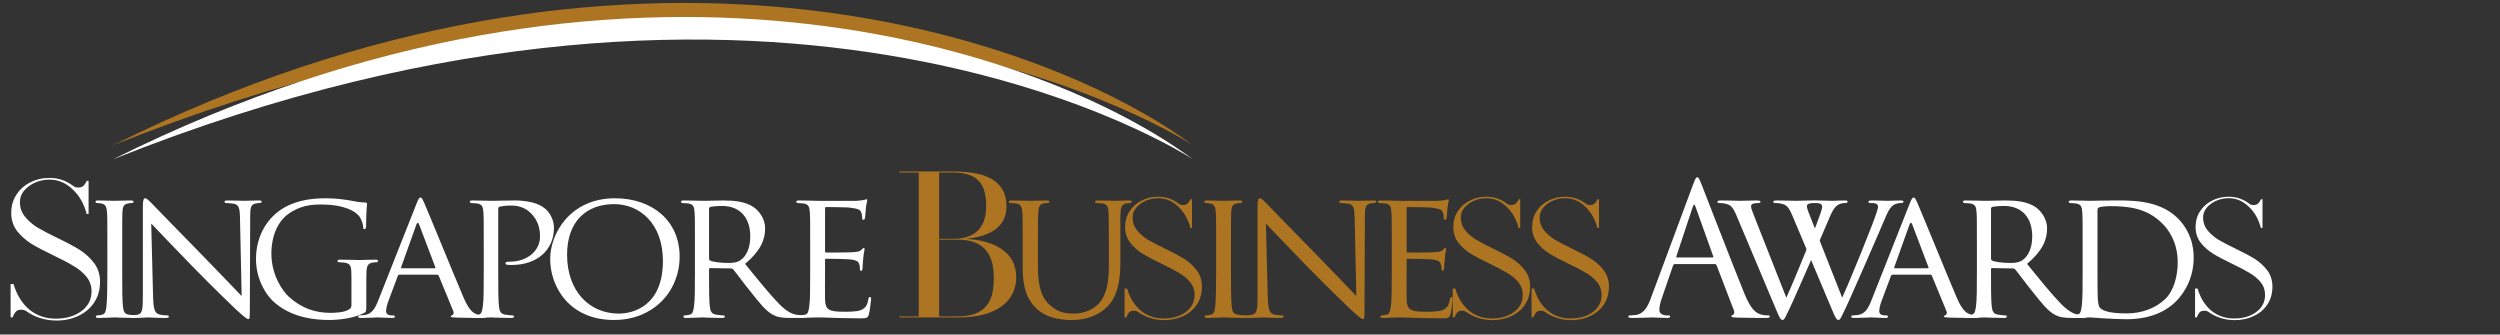 <svg viewBox="0 0 411 55" fill="none" xmlns="http://www.w3.org/2000/svg">
<rect x="0" y="0" width="411" height="55" fill="#333333" stroke="none"/>
<path d="M271.42 48.968C270.871 50.471 270.26 51.612 268.856 51.792C268.611 51.822 268.184 51.852 267.97 51.852C267.817 51.852 267.695 51.913 267.695 52.033C267.695 52.213 267.879 52.273 268.275 52.273C269.71 52.273 271.39 52.183 271.725 52.183C272.061 52.183 273.374 52.273 274.107 52.273C274.382 52.273 274.565 52.213 274.565 52.033C274.565 51.913 274.473 51.852 274.26 51.852H273.954C273.435 51.852 272.794 51.582 272.794 50.981C272.794 50.441 272.947 49.719 273.222 48.968L275.053 43.651C275.114 43.501 275.206 43.411 275.359 43.411H281.923C282.076 43.411 282.137 43.471 282.198 43.591L285.037 50.981C285.22 51.462 285.037 51.732 284.854 51.792C284.732 51.822 284.64 51.882 284.64 52.003C284.64 52.183 284.976 52.183 285.556 52.213C287.663 52.273 289.892 52.273 290.35 52.273C290.685 52.273 290.96 52.213 290.96 52.033C290.96 51.882 290.838 51.852 290.655 51.852C290.35 51.852 289.892 51.822 289.434 51.672C288.793 51.492 287.907 51.011 286.808 48.338C284.946 43.771 280.152 31.365 279.694 30.223C279.328 29.292 279.206 29.142 279.022 29.142C278.839 29.142 278.717 29.322 278.351 30.313L271.42 48.968ZM275.695 42.33C275.603 42.33 275.542 42.269 275.603 42.119L278.29 34.008C278.442 33.558 278.595 33.558 278.748 34.008L281.648 42.119C281.679 42.239 281.679 42.33 281.526 42.33H275.695Z" fill="white"/>
<path d="M288.604 36.081C288.207 35.06 287.872 34.279 287.872 33.948C287.872 33.768 287.902 33.618 288.177 33.498C288.421 33.407 288.849 33.377 289.154 33.377C289.337 33.377 289.429 33.257 289.429 33.137C289.429 33.017 289.184 32.957 288.696 32.957C287.658 32.957 286.467 33.017 286.192 33.017C285.857 33.017 284.33 32.957 283.048 32.957C282.62 32.957 282.345 32.987 282.345 33.137C282.345 33.227 282.406 33.377 282.559 33.377C282.712 33.377 283.17 33.377 283.597 33.468C284.483 33.678 284.849 33.948 285.46 35.39L292.054 51.041C292.573 52.273 292.757 52.603 293.062 52.603C293.337 52.603 293.489 52.213 294.222 50.681C294.833 49.419 296.023 46.655 297.672 42.93C299.046 39.806 300.359 36.742 300.664 36.021C301.366 34.279 301.794 33.918 302.16 33.678C302.649 33.377 303.259 33.377 303.443 33.377C303.656 33.377 303.748 33.257 303.748 33.137C303.748 33.017 303.595 32.957 303.32 32.957C302.527 32.957 301.366 33.017 301.214 33.017C300.878 33.017 299.657 32.957 298.588 32.957C298.161 32.957 297.977 33.017 297.977 33.167C297.977 33.287 298.13 33.377 298.283 33.377C298.588 33.377 298.893 33.377 299.199 33.468C299.474 33.558 299.565 33.798 299.565 34.008C299.565 34.218 299.443 34.579 299.321 34.969C298.741 36.802 295.23 45.514 293.673 48.938L288.604 36.081Z" fill="white"/>
<path d="M297.787 36.081C297.39 35.06 297.054 34.279 297.054 33.948C297.054 33.768 297.085 33.618 297.359 33.498C297.604 33.407 298.031 33.377 298.336 33.377C298.52 33.377 298.611 33.257 298.611 33.137C298.611 33.017 298.367 32.957 297.878 32.957C296.84 32.957 295.65 33.017 295.375 33.017C295.039 33.017 293.512 32.957 292.23 32.957C291.803 32.957 291.528 32.987 291.528 33.137C291.528 33.227 291.589 33.377 291.742 33.377C291.894 33.377 292.352 33.377 292.78 33.468C293.665 33.678 294.032 33.948 294.642 35.39L301.237 51.041C301.756 52.273 301.939 52.603 302.244 52.603C302.519 52.603 302.672 52.213 303.405 50.681C304.015 49.419 305.206 46.655 306.855 42.93C308.229 39.806 309.541 36.742 309.847 36.021C310.549 34.279 310.976 33.918 311.343 33.678C311.831 33.377 312.442 33.377 312.625 33.377C312.839 33.377 312.93 33.257 312.93 33.137C312.93 33.017 312.778 32.957 312.503 32.957C311.709 32.957 310.549 33.017 310.396 33.017C310.061 33.017 308.839 32.957 307.771 32.957C307.343 32.957 307.16 33.017 307.16 33.167C307.16 33.287 307.313 33.377 307.465 33.377C307.771 33.377 308.076 33.377 308.381 33.468C308.656 33.558 308.748 33.798 308.748 34.008C308.748 34.218 308.626 34.579 308.503 34.969C307.923 36.802 304.412 45.514 302.855 48.938L297.787 36.081Z" fill="white"/>
<path d="M307.635 49.449C307.116 50.741 306.597 51.642 305.375 51.792C305.162 51.822 304.765 51.852 304.582 51.852C304.46 51.852 304.337 51.943 304.337 52.063C304.337 52.213 304.521 52.273 304.856 52.273C305.956 52.273 307.299 52.183 307.574 52.183C307.879 52.183 309.345 52.273 309.986 52.273C310.23 52.273 310.383 52.213 310.383 52.063C310.383 51.943 310.322 51.852 310.108 51.852H309.864C309.406 51.852 308.948 51.672 308.948 51.161C308.948 50.711 309.1 50.08 309.345 49.449L310.871 45.364C310.932 45.213 311.024 45.153 311.146 45.153H317.344C317.496 45.153 317.527 45.183 317.588 45.303L320 51.161C320.183 51.582 319.908 51.792 319.756 51.852C319.634 51.913 319.573 51.913 319.573 52.033C319.573 52.183 320 52.183 320.519 52.213C322.381 52.273 324.366 52.273 324.763 52.273C325.068 52.273 325.374 52.213 325.374 52.063C325.374 51.913 325.19 51.852 325.038 51.852C324.763 51.852 324.366 51.822 323.969 51.702C323.389 51.522 322.656 51.191 321.679 48.908C320.031 45.033 315.726 34.489 315.237 33.407C314.962 32.837 314.871 32.476 314.596 32.476C314.413 32.476 314.291 32.626 313.955 33.468L307.635 49.449ZM311.512 44.102C311.421 44.102 311.39 44.042 311.421 43.922L313.924 36.922C314.077 36.532 314.23 36.532 314.382 36.922L317.038 43.922C317.069 44.042 317.069 44.102 316.947 44.102H311.512Z" fill="white"/>
<path d="M325.002 44.853C325.002 47.316 325.002 49.329 324.849 50.38C324.727 51.131 324.666 51.612 324.147 51.732C323.903 51.792 323.567 51.852 323.322 51.852C323.17 51.852 323.109 51.973 323.109 52.063C323.109 52.213 323.261 52.273 323.536 52.273C324.36 52.273 326.162 52.183 326.192 52.183C326.315 52.183 328.024 52.273 329.49 52.273C329.795 52.273 329.917 52.183 329.917 52.063C329.917 51.973 329.887 51.852 329.703 51.852C329.459 51.852 328.879 51.792 328.513 51.732C327.688 51.612 327.536 51.131 327.444 50.38C327.322 49.329 327.322 47.346 327.322 44.883V44.282C327.322 44.132 327.383 44.072 327.505 44.072L330.925 44.132C331.108 44.132 331.169 44.162 331.291 44.282C331.871 44.973 333.062 46.625 334.192 48.007C335.718 49.93 336.695 51.161 337.855 51.762C338.527 52.123 339.199 52.273 340.725 52.273H342.405C342.893 52.273 343.046 52.213 343.046 52.063C343.046 51.973 342.954 51.852 342.801 51.852C342.649 51.852 342.374 51.852 341.855 51.762C341.183 51.672 340.298 51.432 338.863 49.99C337.306 48.398 335.443 46.085 333.245 43.381C335.749 41.278 336.543 39.446 336.543 37.553C336.543 35.781 335.352 34.549 334.68 34.068C333.276 33.107 331.383 32.957 329.673 32.957C328.849 32.957 326.589 33.017 326.315 33.017C326.162 33.017 324.36 32.957 323.139 32.957C322.834 32.957 322.712 33.017 322.712 33.167C322.712 33.257 322.834 33.377 322.926 33.377C323.17 33.377 323.628 33.407 323.841 33.437C324.727 33.558 324.88 33.978 324.941 34.849C325.002 35.66 325.002 36.381 325.002 40.347V44.853ZM327.322 34.309C327.322 34.158 327.414 34.068 327.536 34.008C327.811 33.948 328.665 33.858 329.459 33.858C332.329 33.858 334.1 35.691 334.1 38.875C334.1 40.827 333.398 42.179 332.482 42.78C331.841 43.201 331.108 43.231 330.467 43.231C329.276 43.231 327.902 43.05 327.505 42.84C327.383 42.75 327.322 42.66 327.322 42.51V34.309Z" fill="white"/>
<path d="M342.384 44.853C342.384 47.316 342.384 49.329 342.231 50.38C342.109 51.131 342.048 51.612 341.529 51.732C341.284 51.792 340.949 51.852 340.704 51.852C340.552 51.852 340.491 51.973 340.491 52.063C340.491 52.213 340.643 52.273 340.918 52.273C341.345 52.273 341.987 52.243 342.536 52.213C343.086 52.213 343.574 52.183 343.635 52.183C343.757 52.183 344.673 52.243 345.834 52.333C346.994 52.393 348.429 52.483 349.589 52.483C354.169 52.483 356.581 50.711 357.741 49.539C359.237 48.037 360.641 45.574 360.641 42.359C360.641 39.325 359.359 37.193 358.016 35.871C354.84 32.716 349.925 32.957 347.238 32.957C345.65 32.957 343.941 33.017 343.635 33.017C343.483 33.017 341.742 32.957 340.521 32.957C340.216 32.957 340.094 33.017 340.094 33.167C340.094 33.257 340.216 33.377 340.307 33.377C340.552 33.377 341.01 33.407 341.223 33.437C342.109 33.558 342.261 33.978 342.322 34.849C342.384 35.66 342.384 36.381 342.384 40.347V44.853ZM344.826 34.579C344.826 34.279 344.918 34.158 345.162 34.068C345.406 33.978 346.261 33.888 346.78 33.888C349.986 33.888 352.947 34.218 355.482 36.742C356.581 37.823 358.016 39.896 358.016 43.141C358.016 45.484 357.313 47.917 355.909 49.209C354.291 50.711 352.093 51.522 349.619 51.522C346.444 51.522 345.498 50.981 345.162 50.501C344.948 50.23 344.887 49.299 344.857 48.668C344.826 48.187 344.826 45.814 344.826 43.111V34.579Z" fill="white"/>
<path d="M367.405 52.628C365.798 52.628 364.361 52.183 363.095 51.293C362.894 51.155 362.663 51.086 362.402 51.086C362.061 51.086 361.809 51.165 361.649 51.323C361.488 51.481 361.317 51.768 361.136 52.183H360.865V47.438H361.287C361.729 48.96 362.472 50.166 363.517 51.056C364.582 51.926 365.838 52.361 367.285 52.361C368.752 52.361 369.967 52.005 370.932 51.293C371.896 50.581 372.378 49.642 372.378 48.476C372.378 47.685 372.137 46.993 371.655 46.4C371.173 45.807 370.57 45.303 369.847 44.888C369.143 44.453 368.189 43.949 366.983 43.375C365.657 42.742 364.592 42.179 363.789 41.685C363.005 41.191 362.332 40.587 361.769 39.876C361.227 39.144 360.955 38.294 360.955 37.325C360.955 36.357 361.196 35.497 361.679 34.745C362.161 33.994 362.814 33.411 363.638 32.996C364.462 32.561 365.386 32.343 366.411 32.343C367.656 32.343 368.772 32.719 369.756 33.47C369.937 33.628 370.178 33.707 370.48 33.707C370.781 33.707 371.012 33.638 371.173 33.5C371.354 33.361 371.535 33.114 371.715 32.758H371.956V37.474H371.685C371.324 36.05 370.66 34.884 369.696 33.974C368.731 33.045 367.626 32.581 366.381 32.581C365.657 32.581 364.964 32.729 364.301 33.025C363.658 33.322 363.135 33.717 362.734 34.212C362.352 34.706 362.171 35.24 362.191 35.813C362.191 36.584 362.432 37.266 362.914 37.859C363.397 38.452 363.989 38.966 364.693 39.401C365.396 39.816 366.34 40.311 367.526 40.884C368.852 41.517 369.907 42.08 370.691 42.574C371.474 43.069 372.147 43.682 372.71 44.413C373.273 45.145 373.564 46.005 373.584 46.993C373.604 48.14 373.343 49.138 372.8 49.988C372.258 50.838 371.504 51.491 370.54 51.946C369.595 52.4 368.551 52.628 367.405 52.628Z" fill="white"/>
<path d="M158.743 39.261C162.749 38.918 165.467 37.307 165.467 33.948C165.467 29.629 162.053 28.189 156.583 28.189H147.874V28.361H151.044V52.012H147.874V52.184H157.628C163.934 52.184 167.069 49.441 167.069 45.568C167.069 41.523 163.655 39.535 158.743 39.261ZM156.583 28.361C161.251 28.361 162.122 30.76 162.122 33.948C162.122 36.724 160.903 39.261 156.757 39.261H154.389V28.361H156.583ZM157.489 52.012H154.389V39.398H157.489C162.192 39.398 163.377 42.346 163.377 45.568C163.377 48.344 162.993 52.012 157.489 52.012Z" fill="#AD7521"/>
<path d="M168.131 44.103C168.131 47.828 169.169 49.6 170.482 50.802C172.375 52.544 175.184 52.604 176.069 52.604C177.657 52.604 179.733 52.394 181.687 50.742C183.824 48.939 184.191 45.845 184.191 43.081V40.347C184.191 36.382 184.16 35.661 184.221 34.85C184.282 34.009 184.435 33.588 185.168 33.438C185.504 33.378 185.656 33.378 185.84 33.378C185.962 33.378 186.053 33.258 186.053 33.168C186.053 33.017 185.931 32.958 185.626 32.958C184.832 32.958 183.55 33.017 183.366 33.017C183.214 33.017 181.657 32.958 180.466 32.958C180.161 32.958 180.039 33.017 180.039 33.168C180.039 33.258 180.13 33.378 180.252 33.378C180.497 33.378 180.955 33.408 181.168 33.438C182.054 33.558 182.206 34.039 182.237 34.85C182.267 35.661 182.298 36.382 182.298 40.347V43.562C182.298 46.175 182.023 48.278 180.771 49.75C179.855 50.832 178.268 51.553 176.619 51.553C175.092 51.553 173.932 51.342 172.619 50.171C171.459 49.149 170.635 47.617 170.635 43.922V40.347C170.635 36.382 170.635 35.661 170.696 34.85C170.757 34.009 170.91 33.558 171.612 33.438C171.948 33.378 172.1 33.378 172.284 33.378C172.406 33.378 172.528 33.258 172.528 33.168C172.528 33.017 172.375 32.958 172.07 32.958C171.276 32.958 169.597 33.017 169.353 33.017C169.108 33.017 167.49 32.958 166.269 32.958C165.964 32.958 165.841 33.017 165.841 33.168C165.841 33.258 165.964 33.378 166.055 33.378C166.299 33.378 166.757 33.408 166.971 33.438C167.857 33.558 168.009 34.039 168.07 34.85C168.131 35.661 168.131 36.382 168.131 40.347V44.103Z" fill="#AD7521"/>
<path d="M191.419 52.628C189.811 52.628 188.374 52.184 187.109 51.294C186.908 51.156 186.677 51.086 186.415 51.086C186.074 51.086 185.823 51.165 185.662 51.324C185.501 51.482 185.33 51.768 185.149 52.184H184.878V47.439H185.3C185.742 48.961 186.486 50.167 187.53 51.057C188.595 51.926 189.851 52.361 191.298 52.361C192.765 52.361 193.98 52.006 194.945 51.294C195.909 50.582 196.392 49.643 196.392 48.477C196.392 47.686 196.151 46.994 195.668 46.401C195.186 45.808 194.583 45.303 193.86 44.888C193.157 44.453 192.202 43.949 190.997 43.376C189.67 42.743 188.605 42.18 187.802 41.685C187.018 41.191 186.345 40.588 185.782 39.877C185.24 39.145 184.969 38.295 184.969 37.326C184.969 36.357 185.21 35.497 185.692 34.746C186.174 33.995 186.827 33.411 187.651 32.996C188.475 32.561 189.399 32.344 190.424 32.344C191.67 32.344 192.785 32.72 193.769 33.471C193.95 33.629 194.191 33.708 194.493 33.708C194.794 33.708 195.025 33.639 195.186 33.501C195.367 33.362 195.548 33.115 195.729 32.759H195.97V37.474H195.698C195.337 36.051 194.674 34.884 193.709 33.975C192.745 33.046 191.64 32.581 190.394 32.581C189.67 32.581 188.977 32.73 188.314 33.026C187.671 33.323 187.149 33.718 186.747 34.212C186.365 34.706 186.184 35.24 186.204 35.814C186.204 36.585 186.445 37.267 186.928 37.86C187.41 38.453 188.003 38.967 188.706 39.402C189.409 39.817 190.354 40.311 191.539 40.885C192.865 41.517 193.92 42.081 194.704 42.575C195.487 43.069 196.161 43.682 196.723 44.414C197.286 45.145 197.577 46.005 197.597 46.994C197.617 48.141 197.356 49.139 196.814 49.989C196.271 50.839 195.518 51.492 194.553 51.946C193.609 52.401 192.564 52.628 191.419 52.628Z" fill="#AD7521"/>
<path d="M202.375 40.347C202.375 36.382 202.375 35.661 202.406 34.85C202.467 33.949 202.619 33.588 203.352 33.438C203.658 33.378 203.841 33.378 204.024 33.378C204.115 33.378 204.238 33.258 204.238 33.168C204.238 33.017 204.115 32.958 203.81 32.958C202.986 32.958 201.246 33.017 201.123 33.017C200.971 33.017 199.292 32.958 198.406 32.958C198.101 32.958 197.979 33.017 197.979 33.168C197.979 33.258 198.07 33.378 198.192 33.378C198.376 33.378 198.711 33.408 199.017 33.468C199.597 33.588 199.811 33.979 199.872 34.85C199.933 35.661 199.933 36.382 199.933 40.347V44.854C199.933 47.317 199.902 49.33 199.78 50.381C199.688 51.132 199.597 51.613 199.078 51.733C198.834 51.793 198.498 51.853 198.253 51.853C198.101 51.853 198.04 51.973 198.04 52.063C198.04 52.214 198.192 52.274 198.467 52.274C199.292 52.274 200.971 52.184 201.123 52.184C201.246 52.184 202.986 52.274 204.482 52.274C204.787 52.274 204.909 52.184 204.909 52.063C204.909 51.973 204.848 51.853 204.696 51.853C204.451 51.853 203.871 51.793 203.474 51.733C202.681 51.613 202.589 51.132 202.497 50.381C202.375 49.33 202.375 47.317 202.375 44.854V40.347Z" fill="#AD7521"/>
<path d="M208.113 36.743C208.937 37.644 211.96 40.768 215.074 43.982C217.914 46.896 221.791 50.651 222.066 50.892C223.562 52.244 223.837 52.454 224.112 52.454C224.295 52.454 224.325 52.304 224.325 50.621L224.386 35.661C224.386 34.129 224.447 33.618 225.333 33.438C225.638 33.378 225.852 33.378 225.974 33.378C226.157 33.378 226.279 33.228 226.279 33.138C226.279 32.987 226.066 32.958 225.791 32.958C224.692 32.958 223.806 33.017 223.501 33.017C223.196 33.017 221.913 32.958 220.692 32.958C220.387 32.958 220.173 32.987 220.173 33.138C220.173 33.228 220.204 33.378 220.387 33.378C220.6 33.378 221.211 33.408 221.7 33.498C222.524 33.648 222.677 34.219 222.707 35.871L222.982 48.669C222.158 47.828 219.288 44.794 216.631 42.09C212.479 37.884 208.571 33.799 208.144 33.378C207.869 33.108 207.411 32.597 207.106 32.597C206.892 32.597 206.739 32.867 206.739 33.889V48.519C206.739 50.832 206.648 51.523 205.976 51.703C205.579 51.823 205.091 51.853 204.877 51.853C204.755 51.853 204.663 51.943 204.663 52.063C204.663 52.244 204.816 52.274 205.091 52.274C206.312 52.274 207.441 52.184 207.686 52.184C207.93 52.184 208.999 52.274 210.525 52.274C210.83 52.274 211.014 52.214 211.014 52.063C211.014 51.943 210.922 51.853 210.8 51.853C210.556 51.853 209.945 51.823 209.457 51.703C208.724 51.523 208.48 50.892 208.418 48.789L208.113 36.743Z" fill="#AD7521"/>
<path d="M228.807 44.854C228.807 47.317 228.807 49.33 228.655 50.381C228.533 51.132 228.472 51.643 227.953 51.733C227.708 51.763 227.372 51.853 227.128 51.853C226.976 51.853 226.914 51.973 226.914 52.063C226.914 52.214 227.067 52.274 227.342 52.274C227.769 52.274 228.38 52.244 228.899 52.214C229.479 52.184 229.998 52.184 230.059 52.184C230.456 52.184 231.158 52.184 232.288 52.244C233.387 52.274 234.944 52.334 236.959 52.334C237.997 52.334 238.272 52.334 238.455 51.673C238.608 51.132 238.822 49.39 238.822 49.209C238.822 49.029 238.791 48.819 238.639 48.819C238.486 48.819 238.425 48.909 238.364 49.209C238.211 50.231 237.845 50.681 237.143 50.982C236.44 51.252 235.158 51.252 234.456 51.252C231.8 51.252 231.311 50.922 231.25 49.209C231.219 48.699 231.25 45.725 231.25 44.854V42.721C231.25 42.631 231.28 42.54 231.433 42.54C231.891 42.54 234.761 42.571 235.494 42.661C236.532 42.781 236.776 43.081 236.868 43.442C236.99 43.772 236.99 44.042 236.99 44.283C236.99 44.433 237.051 44.523 237.173 44.523C237.356 44.523 237.417 44.253 237.417 44.042C237.417 43.862 237.478 42.901 237.539 42.39C237.6 41.549 237.753 41.129 237.753 40.978C237.753 40.828 237.692 40.768 237.6 40.768C237.509 40.768 237.387 40.918 237.204 41.099C236.929 41.369 236.532 41.399 235.891 41.459C235.28 41.519 231.738 41.519 231.403 41.519C231.25 41.519 231.25 41.429 231.25 41.249V34.309C231.25 34.129 231.28 34.039 231.403 34.039C231.708 34.039 234.822 34.069 235.28 34.129C236.746 34.309 237.02 34.489 237.204 34.91C237.326 35.211 237.356 35.631 237.356 35.811C237.356 36.022 237.417 36.142 237.57 36.142C237.692 36.142 237.784 35.992 237.814 35.871C237.875 35.571 237.936 34.429 237.967 34.189C238.028 33.468 238.181 33.168 238.181 32.987C238.181 32.867 238.15 32.747 238.058 32.747C237.936 32.747 237.814 32.837 237.692 32.867C237.478 32.897 236.99 32.987 236.471 33.017C235.86 33.048 230.242 33.017 230.059 33.017C229.907 33.017 228.166 32.958 226.945 32.958C226.64 32.958 226.518 33.017 226.518 33.168C226.518 33.258 226.64 33.378 226.731 33.378C226.976 33.378 227.434 33.408 227.647 33.438C228.533 33.558 228.685 33.979 228.746 34.85C228.807 35.661 228.807 36.382 228.807 40.347V44.854Z" fill="#AD7521"/>
<path d="M245.371 52.628C243.763 52.628 242.327 52.184 241.061 51.294C240.86 51.156 240.629 51.086 240.367 51.086C240.026 51.086 239.775 51.165 239.614 51.324C239.453 51.482 239.282 51.768 239.102 52.184H238.83V47.439H239.252C239.694 48.961 240.438 50.167 241.483 51.057C242.548 51.926 243.803 52.361 245.25 52.361C246.717 52.361 247.933 52.006 248.897 51.294C249.862 50.582 250.344 49.643 250.344 48.477C250.344 47.686 250.103 46.994 249.62 46.401C249.138 45.808 248.535 45.303 247.812 44.888C247.109 44.453 246.154 43.949 244.949 43.376C243.623 42.743 242.558 42.18 241.754 41.685C240.97 41.191 240.297 40.588 239.735 39.877C239.192 39.145 238.921 38.295 238.921 37.326C238.921 36.357 239.162 35.497 239.644 34.746C240.126 33.995 240.779 33.411 241.603 32.996C242.427 32.561 243.351 32.344 244.376 32.344C245.622 32.344 246.737 32.72 247.722 33.471C247.902 33.629 248.144 33.708 248.445 33.708C248.746 33.708 248.977 33.639 249.138 33.501C249.319 33.362 249.5 33.115 249.681 32.759H249.922V37.474H249.651C249.289 36.051 248.626 34.884 247.661 33.975C246.697 33.046 245.592 32.581 244.346 32.581C243.623 32.581 242.929 32.73 242.266 33.026C241.623 33.323 241.101 33.718 240.699 34.212C240.317 34.706 240.136 35.24 240.156 35.814C240.156 36.585 240.398 37.267 240.88 37.86C241.362 38.453 241.955 38.967 242.658 39.402C243.361 39.817 244.306 40.311 245.491 40.885C246.817 41.517 247.872 42.081 248.656 42.575C249.44 43.069 250.113 43.682 250.675 44.414C251.238 45.145 251.529 46.005 251.549 46.994C251.569 48.141 251.308 49.139 250.766 49.989C250.223 50.839 249.47 51.492 248.505 51.946C247.561 52.401 246.516 52.628 245.371 52.628Z" fill="#AD7521"/>
<path d="M258.329 52.628C256.722 52.628 255.285 52.184 254.019 51.294C253.818 51.156 253.587 51.086 253.326 51.086C252.984 51.086 252.733 51.165 252.572 51.324C252.412 51.482 252.241 51.768 252.06 52.184H251.789V47.439H252.211C252.653 48.961 253.396 50.167 254.441 51.057C255.506 51.926 256.762 52.361 258.209 52.361C259.675 52.361 260.891 52.006 261.856 51.294C262.82 50.582 263.302 49.643 263.302 48.477C263.302 47.686 263.061 46.994 262.579 46.401C262.097 45.808 261.494 45.303 260.77 44.888C260.067 44.453 259.113 43.949 257.907 43.376C256.581 42.743 255.516 42.18 254.712 41.685C253.929 41.191 253.256 40.588 252.693 39.877C252.15 39.145 251.879 38.295 251.879 37.326C251.879 36.357 252.12 35.497 252.603 34.746C253.085 33.995 253.738 33.411 254.562 32.996C255.385 32.561 256.31 32.344 257.335 32.344C258.58 32.344 259.695 32.72 260.68 33.471C260.861 33.629 261.102 33.708 261.403 33.708C261.705 33.708 261.936 33.639 262.097 33.501C262.277 33.362 262.458 33.115 262.639 32.759H262.88V37.474H262.609C262.247 36.051 261.584 34.884 260.62 33.975C259.655 33.046 258.55 32.581 257.304 32.581C256.581 32.581 255.888 32.73 255.225 33.026C254.582 33.323 254.059 33.718 253.657 34.212C253.276 34.706 253.095 35.24 253.115 35.814C253.115 36.585 253.356 37.267 253.838 37.86C254.321 38.453 254.913 38.967 255.617 39.402C256.32 39.817 257.264 40.311 258.45 40.885C259.776 41.517 260.831 42.081 261.614 42.575C262.398 43.069 263.071 43.682 263.634 44.414C264.196 45.145 264.488 46.005 264.508 46.994C264.528 48.141 264.267 49.139 263.724 49.989C263.182 50.839 262.428 51.492 261.464 51.946C260.519 52.401 259.474 52.628 258.329 52.628Z" fill="#AD7521"/>
<path d="M9.302 52.698C7.444 52.698 5.783 52.183 4.32 51.155C4.088 50.995 3.821 50.915 3.519 50.915C3.124 50.915 2.834 51.007 2.648 51.189C2.462 51.372 2.265 51.703 2.056 52.183H1.742V46.699H2.23C2.741 48.459 3.6 49.853 4.808 50.881C6.039 51.886 7.49 52.389 9.162 52.389C10.858 52.389 12.263 51.978 13.378 51.155C14.493 50.332 15.05 49.247 15.05 47.899C15.05 46.985 14.771 46.185 14.214 45.499C13.656 44.814 12.96 44.231 12.124 43.751C11.311 43.248 10.208 42.666 8.814 42.003C7.281 41.272 6.05 40.621 5.121 40.049C4.216 39.478 3.438 38.781 2.787 37.958C2.16 37.113 1.847 36.13 1.847 35.011C1.847 33.891 2.125 32.897 2.683 32.028C3.24 31.16 3.995 30.486 4.947 30.006C5.899 29.503 6.968 29.252 8.152 29.252C9.592 29.252 10.881 29.686 12.019 30.555C12.228 30.737 12.507 30.829 12.855 30.829C13.204 30.829 13.471 30.749 13.656 30.589C13.866 30.429 14.075 30.143 14.284 29.732H14.562V35.182H14.249C13.831 33.537 13.064 32.188 11.95 31.137C10.835 30.063 9.557 29.526 8.117 29.526C7.281 29.526 6.48 29.698 5.714 30.04C4.97 30.383 4.367 30.84 3.902 31.411C3.461 31.983 3.252 32.6 3.275 33.262C3.275 34.154 3.554 34.942 4.111 35.627C4.669 36.313 5.354 36.907 6.167 37.41C6.979 37.89 8.071 38.461 9.441 39.124C10.974 39.855 12.193 40.506 13.099 41.078C14.005 41.649 14.783 42.357 15.433 43.203C16.084 44.048 16.42 45.042 16.444 46.185C16.467 47.51 16.165 48.664 15.538 49.647C14.911 50.63 14.04 51.384 12.925 51.909C11.833 52.435 10.626 52.698 9.302 52.698Z" fill="white"/>
<path d="M20.092 40.347C20.092 36.382 20.092 35.661 20.122 34.85C20.184 33.949 20.336 33.588 21.069 33.438C21.374 33.378 21.558 33.378 21.741 33.378C21.832 33.378 21.954 33.258 21.954 33.168C21.954 33.017 21.832 32.957 21.527 32.957C20.703 32.957 18.962 33.017 18.84 33.017C18.688 33.017 17.008 32.957 16.123 32.957C15.818 32.957 15.695 33.017 15.695 33.168C15.695 33.258 15.787 33.378 15.909 33.378C16.092 33.378 16.428 33.408 16.733 33.468C17.314 33.588 17.527 33.979 17.588 34.85C17.649 35.661 17.649 36.382 17.649 40.347V44.853C17.649 47.317 17.619 49.33 17.497 50.381C17.405 51.132 17.314 51.613 16.795 51.733C16.55 51.793 16.215 51.853 15.97 51.853C15.818 51.853 15.757 51.973 15.757 52.063C15.757 52.214 15.909 52.273 16.184 52.273C17.008 52.273 18.688 52.183 18.84 52.183C18.962 52.183 20.703 52.273 22.199 52.273C22.504 52.273 22.626 52.183 22.626 52.063C22.626 51.973 22.565 51.853 22.412 51.853C22.168 51.853 21.588 51.793 21.191 51.733C20.397 51.613 20.306 51.132 20.214 50.381C20.092 49.33 20.092 47.317 20.092 44.853V40.347Z" fill="white"/>
<path d="M24.86 36.742C25.685 37.644 28.707 40.768 31.822 43.982C34.661 46.896 38.539 50.651 38.813 50.892C40.309 52.243 40.584 52.454 40.859 52.454C41.042 52.454 41.073 52.304 41.073 50.621L41.134 35.661C41.134 34.129 41.195 33.618 42.08 33.438C42.386 33.378 42.599 33.378 42.721 33.378C42.905 33.378 43.027 33.228 43.027 33.138C43.027 32.987 42.813 32.957 42.538 32.957C41.439 32.957 40.554 33.017 40.248 33.017C39.943 33.017 38.661 32.957 37.44 32.957C37.134 32.957 36.92 32.987 36.92 33.138C36.92 33.228 36.951 33.378 37.134 33.378C37.348 33.378 37.959 33.408 38.447 33.498C39.271 33.648 39.424 34.219 39.455 35.871L39.729 48.669C38.905 47.828 36.035 44.793 33.379 42.09C29.227 37.884 25.319 33.798 24.891 33.378C24.616 33.108 24.158 32.597 23.853 32.597C23.639 32.597 23.487 32.867 23.487 33.889V48.519C23.487 50.832 23.395 51.523 22.723 51.703C22.326 51.823 21.838 51.853 21.624 51.853C21.502 51.853 21.41 51.943 21.41 52.063C21.41 52.243 21.563 52.273 21.838 52.273C23.059 52.273 24.189 52.183 24.433 52.183C24.677 52.183 25.746 52.273 27.273 52.273C27.578 52.273 27.761 52.214 27.761 52.063C27.761 51.943 27.669 51.853 27.547 51.853C27.303 51.853 26.692 51.823 26.204 51.703C25.471 51.523 25.227 50.892 25.166 48.789L24.86 36.742Z" fill="white"/>
<path d="M57.777 50.171C57.777 50.651 57.564 50.772 57.228 50.952C56.526 51.342 55.274 51.432 54.327 51.432C51.854 51.432 49.595 50.711 47.458 48.759C46.511 47.888 44.618 45.304 44.618 41.699C44.618 38.725 45.718 36.442 47.275 35.27C49.32 33.738 51.274 33.618 52.892 33.618C56.373 33.618 58.419 34.64 59.09 35.601C59.518 36.202 59.67 36.953 59.701 37.283C59.701 37.523 59.731 37.674 59.884 37.674C60.067 37.674 60.189 37.554 60.189 37.133C60.189 34.58 60.342 33.889 60.342 33.528C60.342 33.408 60.281 33.288 60.006 33.288C59.334 33.288 58.388 33.138 57.839 33.017C57.319 32.897 55.426 32.597 53.717 32.597C51.671 32.597 48.984 32.777 46.572 34.219C44.191 35.631 42.084 38.515 42.084 42.6C42.084 45.785 43.641 48.518 45.29 49.87C48.282 52.364 52.099 52.604 54.144 52.604C55.701 52.604 58.144 52.334 59.853 51.462C60.189 51.282 60.22 51.252 60.22 50.081V47.227C60.22 46.145 60.22 45.394 60.25 44.583C60.312 43.682 60.525 43.291 61.258 43.171C61.563 43.111 61.746 43.111 61.93 43.111C62.021 43.111 62.143 42.991 62.143 42.901C62.143 42.721 62.021 42.691 61.716 42.691C60.892 42.691 59.212 42.751 59.09 42.751C58.938 42.751 57.136 42.691 55.915 42.691C55.61 42.691 55.487 42.721 55.487 42.901C55.487 42.991 55.61 43.111 55.701 43.111C55.946 43.111 56.404 43.141 56.617 43.171C57.716 43.382 57.777 43.682 57.777 45.755V50.171Z" fill="white"/>
<path d="M62.161 49.45C61.642 50.742 61.123 51.643 59.902 51.793C59.688 51.823 59.291 51.853 59.108 51.853C58.986 51.853 58.864 51.943 58.864 52.063C58.864 52.214 59.047 52.273 59.383 52.273C60.482 52.273 61.825 52.183 62.1 52.183C62.406 52.183 63.871 52.273 64.512 52.273C64.756 52.273 64.909 52.214 64.909 52.063C64.909 51.943 64.848 51.853 64.634 51.853H64.39C63.932 51.853 63.474 51.673 63.474 51.162C63.474 50.711 63.627 50.081 63.871 49.45L65.397 45.364C65.459 45.214 65.55 45.154 65.672 45.154H71.87C72.023 45.154 72.053 45.184 72.115 45.304L74.526 51.162C74.71 51.583 74.435 51.793 74.282 51.853C74.16 51.913 74.099 51.913 74.099 52.033C74.099 52.183 74.526 52.183 75.046 52.214C76.908 52.273 78.892 52.273 79.289 52.273C79.595 52.273 79.9 52.214 79.9 52.063C79.9 51.913 79.717 51.853 79.564 51.853C79.289 51.853 78.892 51.823 78.496 51.703C77.915 51.523 77.183 51.192 76.206 48.909C74.557 45.034 70.252 34.489 69.763 33.408C69.489 32.837 69.397 32.477 69.122 32.477C68.939 32.477 68.817 32.627 68.481 33.468L62.161 49.45ZM66.039 44.102C65.947 44.102 65.917 44.042 65.947 43.922L68.451 36.923C68.603 36.532 68.756 36.532 68.909 36.923L71.565 43.922C71.595 44.042 71.595 44.102 71.473 44.102H66.039Z" fill="white"/>
<path d="M79.528 44.853C79.528 47.317 79.528 49.33 79.375 50.381C79.253 51.132 79.192 51.613 78.673 51.733C78.429 51.793 78.093 51.853 77.849 51.853C77.696 51.853 77.635 51.973 77.635 52.063C77.635 52.214 77.788 52.273 78.062 52.273C78.887 52.273 80.627 52.183 80.719 52.183C80.841 52.183 82.612 52.273 84.077 52.273C84.382 52.273 84.505 52.183 84.505 52.063C84.505 51.973 84.444 51.853 84.291 51.853C84.047 51.853 83.467 51.793 83.1 51.733C82.276 51.613 82.123 51.132 82.032 50.381C81.909 49.33 81.909 47.317 81.909 44.853V34.459C81.909 34.189 81.971 34.009 82.123 33.979C82.398 33.919 83.161 33.798 83.619 33.798C84.23 33.798 85.848 33.648 87.252 35.03C88.688 36.412 88.779 38.064 88.779 38.905C88.779 41.219 86.703 43.021 83.802 43.021C83.253 43.021 83.1 43.081 83.1 43.291C83.1 43.411 83.253 43.532 83.375 43.532C83.528 43.562 83.986 43.562 84.138 43.562C88.26 43.562 91.069 41.128 91.069 37.464C91.069 36.082 90.336 34.94 89.725 34.399C89.268 34.009 88.046 32.957 84.596 32.957C83.375 32.957 81.36 33.017 80.78 33.017C80.566 33.017 78.887 32.957 77.666 32.957C77.36 32.957 77.238 33.017 77.238 33.168C77.238 33.258 77.36 33.378 77.452 33.378C77.696 33.378 78.154 33.408 78.368 33.438C79.253 33.558 79.406 33.979 79.467 34.85C79.528 35.661 79.528 36.382 79.528 40.347V44.853Z" fill="white"/>
<path d="M90.45 42.57C90.45 47.167 93.595 52.604 100.953 52.604C107.426 52.604 111.731 47.888 111.731 42.18C111.731 36.232 107.151 32.597 101.106 32.597C93.686 32.597 90.45 38.455 90.45 42.57ZM93.228 41.88C93.228 36.322 96.465 33.558 100.953 33.558C105.197 33.558 108.983 36.773 108.983 42.901C108.983 50.291 104.128 51.553 101.716 51.553C96.862 51.553 93.228 47.828 93.228 41.88Z" fill="white"/>
<path d="M114.247 44.853C114.247 47.317 114.247 49.33 114.094 50.381C113.972 51.132 113.911 51.613 113.392 51.733C113.148 51.793 112.812 51.853 112.567 51.853C112.415 51.853 112.354 51.973 112.354 52.063C112.354 52.214 112.506 52.273 112.781 52.273C113.606 52.273 115.407 52.183 115.437 52.183C115.56 52.183 117.269 52.273 118.735 52.273C119.04 52.273 119.162 52.183 119.162 52.063C119.162 51.973 119.132 51.853 118.949 51.853C118.704 51.853 118.124 51.793 117.758 51.733C116.933 51.613 116.781 51.132 116.689 50.381C116.567 49.33 116.567 47.347 116.567 44.883V44.283C116.567 44.133 116.628 44.072 116.75 44.072L120.17 44.133C120.353 44.133 120.414 44.163 120.536 44.283C121.116 44.974 122.307 46.626 123.437 48.008C124.963 49.93 125.94 51.162 127.1 51.763C127.772 52.123 128.444 52.273 129.97 52.273H131.65C132.138 52.273 132.291 52.214 132.291 52.063C132.291 51.973 132.199 51.853 132.047 51.853C131.894 51.853 131.619 51.853 131.1 51.763C130.428 51.673 129.543 51.432 128.108 49.99C126.551 48.398 124.688 46.085 122.49 43.382C124.994 41.279 125.788 39.446 125.788 37.554C125.788 35.781 124.597 34.55 123.925 34.069C122.521 33.108 120.628 32.957 118.918 32.957C118.094 32.957 115.834 33.017 115.56 33.017C115.407 33.017 113.606 32.957 112.384 32.957C112.079 32.957 111.957 33.017 111.957 33.168C111.957 33.258 112.079 33.378 112.171 33.378C112.415 33.378 112.873 33.408 113.086 33.438C113.972 33.558 114.125 33.979 114.186 34.85C114.247 35.661 114.247 36.382 114.247 40.347V44.853ZM116.567 34.309C116.567 34.159 116.659 34.069 116.781 34.009C117.056 33.949 117.91 33.859 118.704 33.859C121.574 33.859 123.345 35.691 123.345 38.875C123.345 40.828 122.643 42.18 121.727 42.781C121.086 43.201 120.353 43.231 119.712 43.231C118.521 43.231 117.147 43.051 116.75 42.841C116.628 42.751 116.567 42.66 116.567 42.51V34.309Z" fill="white"/>
<path d="M133.194 44.853C133.194 47.317 133.194 49.33 133.042 50.381C132.919 51.132 132.858 51.643 132.339 51.733C132.095 51.763 131.759 51.853 131.515 51.853C131.362 51.853 131.301 51.973 131.301 52.063C131.301 52.214 131.454 52.273 131.729 52.273C132.156 52.273 132.767 52.243 133.286 52.214C133.866 52.183 134.385 52.183 134.446 52.183C134.843 52.183 135.545 52.183 136.675 52.243C137.774 52.273 139.331 52.334 141.346 52.334C142.384 52.334 142.659 52.334 142.842 51.673C142.995 51.132 143.209 49.39 143.209 49.209C143.209 49.029 143.178 48.819 143.025 48.819C142.873 48.819 142.812 48.909 142.751 49.209C142.598 50.231 142.232 50.681 141.529 50.982C140.827 51.252 139.545 51.252 138.843 51.252C136.186 51.252 135.698 50.922 135.637 49.209C135.606 48.699 135.637 45.725 135.637 44.853V42.721C135.637 42.63 135.667 42.54 135.82 42.54C136.278 42.54 139.148 42.57 139.881 42.66C140.919 42.781 141.163 43.081 141.255 43.442C141.377 43.772 141.377 44.042 141.377 44.283C141.377 44.433 141.438 44.523 141.56 44.523C141.743 44.523 141.804 44.253 141.804 44.042C141.804 43.862 141.865 42.901 141.926 42.39C141.987 41.549 142.14 41.128 142.14 40.978C142.14 40.828 142.079 40.768 141.987 40.768C141.896 40.768 141.774 40.918 141.59 41.098C141.316 41.369 140.919 41.399 140.278 41.459C139.667 41.519 136.125 41.519 135.789 41.519C135.637 41.519 135.637 41.429 135.637 41.249V34.309C135.637 34.129 135.667 34.039 135.789 34.039C136.095 34.039 139.209 34.069 139.667 34.129C141.132 34.309 141.407 34.489 141.59 34.91C141.713 35.21 141.743 35.631 141.743 35.811C141.743 36.022 141.804 36.142 141.957 36.142C142.079 36.142 142.171 35.992 142.201 35.871C142.262 35.571 142.323 34.429 142.354 34.189C142.415 33.468 142.567 33.168 142.567 32.987C142.567 32.867 142.537 32.747 142.445 32.747C142.323 32.747 142.201 32.837 142.079 32.867C141.865 32.897 141.377 32.987 140.858 33.017C140.247 33.047 134.629 33.017 134.446 33.017C134.293 33.017 132.553 32.957 131.332 32.957C131.027 32.957 130.904 33.017 130.904 33.168C130.904 33.258 131.027 33.378 131.118 33.378C131.362 33.378 131.82 33.408 132.034 33.438C132.919 33.558 133.072 33.979 133.133 34.85C133.194 35.661 133.194 36.382 133.194 40.347V44.853Z" fill="white"/>
<path d="M18.593 23.875C129.367 -20.415 196.106 23.875 196.106 23.875C172.359 6.223 103.611 -18.49 18.593 23.875Z" fill="#AD7521"/>
<path d="M18.593 26.186C129.367 -18.105 196.106 26.186 196.106 26.186C172.359 8.534 103.611 -16.179 18.593 26.186Z" fill="white"/>
</svg>
